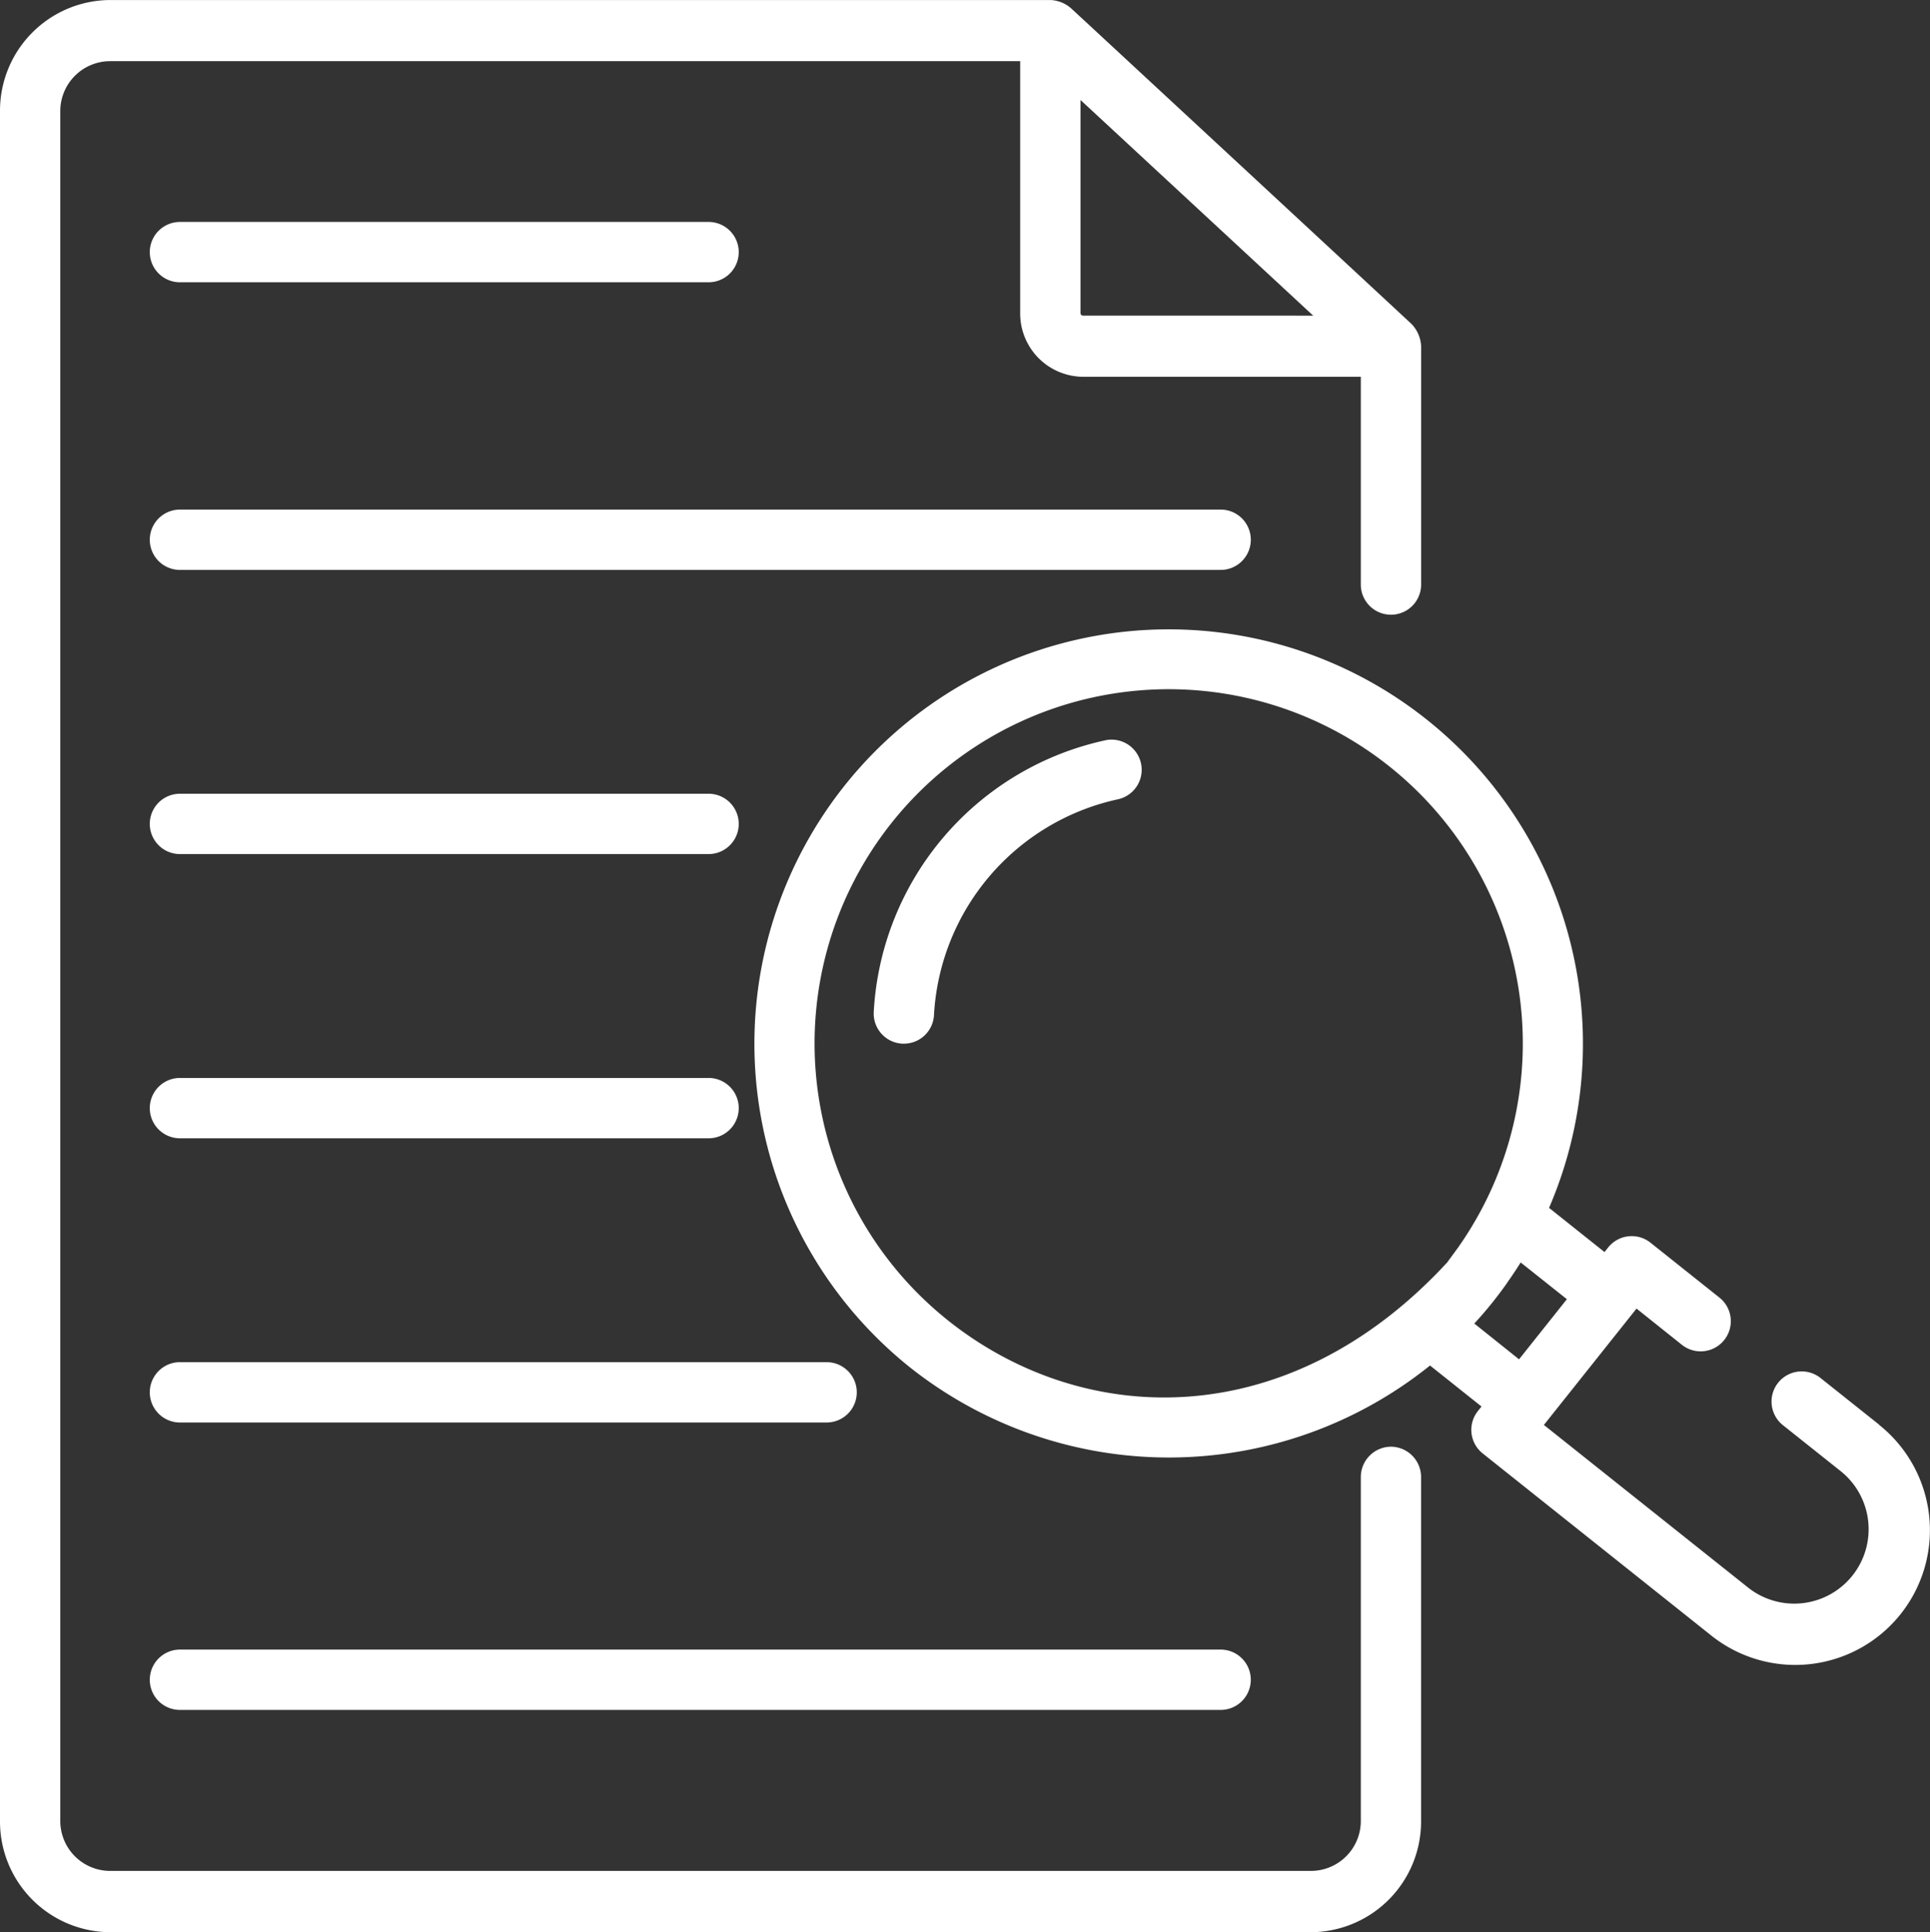 <svg id="Case-Studies_Field_Trips" data-name="Case-Studies &amp; Field Trips" xmlns="http://www.w3.org/2000/svg" width="71" height="71.061" viewBox="0 0 71 71.061">
  <rect x="0" y="0" width="71" height="71.061" fill="#333333" stroke="none"/>
  <g id="Group_85" data-name="Group 85">
    <path id="Path_5" data-name="Path 5" d="M53.17,55.631a1.117,1.117,0,0,0-1.109,1.125V69.387a1.836,1.836,0,0,1-1.821,1.846H6.039a1.836,1.836,0,0,1-1.821-1.846V6.519A1.836,1.836,0,0,1,6.039,4.673H39.53v9.265a2.329,2.329,0,0,0,2.31,2.343H52.061v7.641a1.109,1.109,0,1,0,2.219,0V15.157a1.267,1.267,0,0,0-.351-.816C53.817,14.233,41.5,2.814,41.389,2.717h0a1.227,1.227,0,0,0-.746-.293H6.039A4.072,4.072,0,0,0,2,6.519V69.387a4.072,4.072,0,0,0,4.039,4.1h44.2a4.072,4.072,0,0,0,4.039-4.1V56.756a1.117,1.117,0,0,0-1.109-1.125Zm-11.33-41.6a.092.092,0,0,1-.091-.092V6.1l8.56,7.932Z" transform="translate(-2 -2.423)" fill="#fff"/>
    <path id="Path_6" data-name="Path 6" d="M8.076,12H27.523a1.109,1.109,0,0,0,0-2.219H8.076a1.109,1.109,0,1,0,0,2.219Z" transform="translate(-1.456 -1.618)" fill="#fff"/>
    <path id="Path_7" data-name="Path 7" d="M47.47,20.181a1.109,1.109,0,0,0-1.109-1.109H8.076a1.109,1.109,0,1,0,0,2.219H46.36A1.109,1.109,0,0,0,47.47,20.181Z" transform="translate(-1.456 -0.33)" fill="#fff"/>
    <path id="Path_8" data-name="Path 8" d="M27.523,28.356H8.076a1.109,1.109,0,0,0,0,2.219H27.523a1.109,1.109,0,0,0,0-2.219Z" transform="translate(-1.456 0.837)" fill="#fff"/>
    <path id="Path_9" data-name="Path 9" d="M8.076,39.86H27.523a1.109,1.109,0,1,0,0-2.219H8.076a1.109,1.109,0,1,0,0,2.219Z" transform="translate(-1.456 2.005)" fill="#fff"/>
    <path id="Path_10" data-name="Path 10" d="M31.865,46.927H8.076a1.109,1.109,0,0,0,0,2.219H31.865a1.109,1.109,0,0,0,0-2.219Z" transform="translate(-1.456 3.172)" fill="#fff"/>
    <path id="Path_11" data-name="Path 11" d="M6.966,57.321a1.109,1.109,0,0,0,1.109,1.109H46.36a1.109,1.109,0,0,0,0-2.219H8.076a1.109,1.109,0,0,0-1.109,1.109Z" transform="translate(-1.456 4.459)" fill="#fff"/>
    <path id="Path_12" data-name="Path 12" d="M39.51,26.556a10.828,10.828,0,0,0-8.536,9.994,1.11,1.11,0,0,0,1.05,1.167h.059a1.109,1.109,0,0,0,1.107-1.051,8.608,8.608,0,0,1,6.782-7.94,1.11,1.11,0,0,0-.462-2.171Z" transform="translate(1.169 0.668)" fill="#fff"/>
    <path id="Path_13" data-name="Path 13" d="M68.395,51.639l-2.16-1.719a1.109,1.109,0,1,0-1.382,1.736l2.16,1.719a2.736,2.736,0,0,1-3.408,4.28L56.06,51.648l3.408-4.28L61.136,48.7a1.109,1.109,0,0,0,1.382-1.736l-2.536-2.019a1.109,1.109,0,0,0-1.559.177l-.133.167-2.04-1.625a15.24,15.24,0,1,0-23.489,5.883,15.334,15.334,0,0,0,19.11-.085l1.894,1.508-.133.167a1.109,1.109,0,0,0,.177,1.559l8.412,6.7a4.954,4.954,0,0,0,6.172-7.751ZM34.142,47.806A13.027,13.027,0,1,1,52.9,45.128l-.4.546c-5.83,6.31-13.345,6.123-18.359,2.132Zm20.569-1.391,0,0,0,0,.007-.01q.254-.36.488-.733l1.7,1.351-1.76,2.211L53.5,47.918a14.375,14.375,0,0,0,1.211-1.5Z" transform="translate(0.736 0.76)" fill="#fff"/>
  </g>
</svg>
